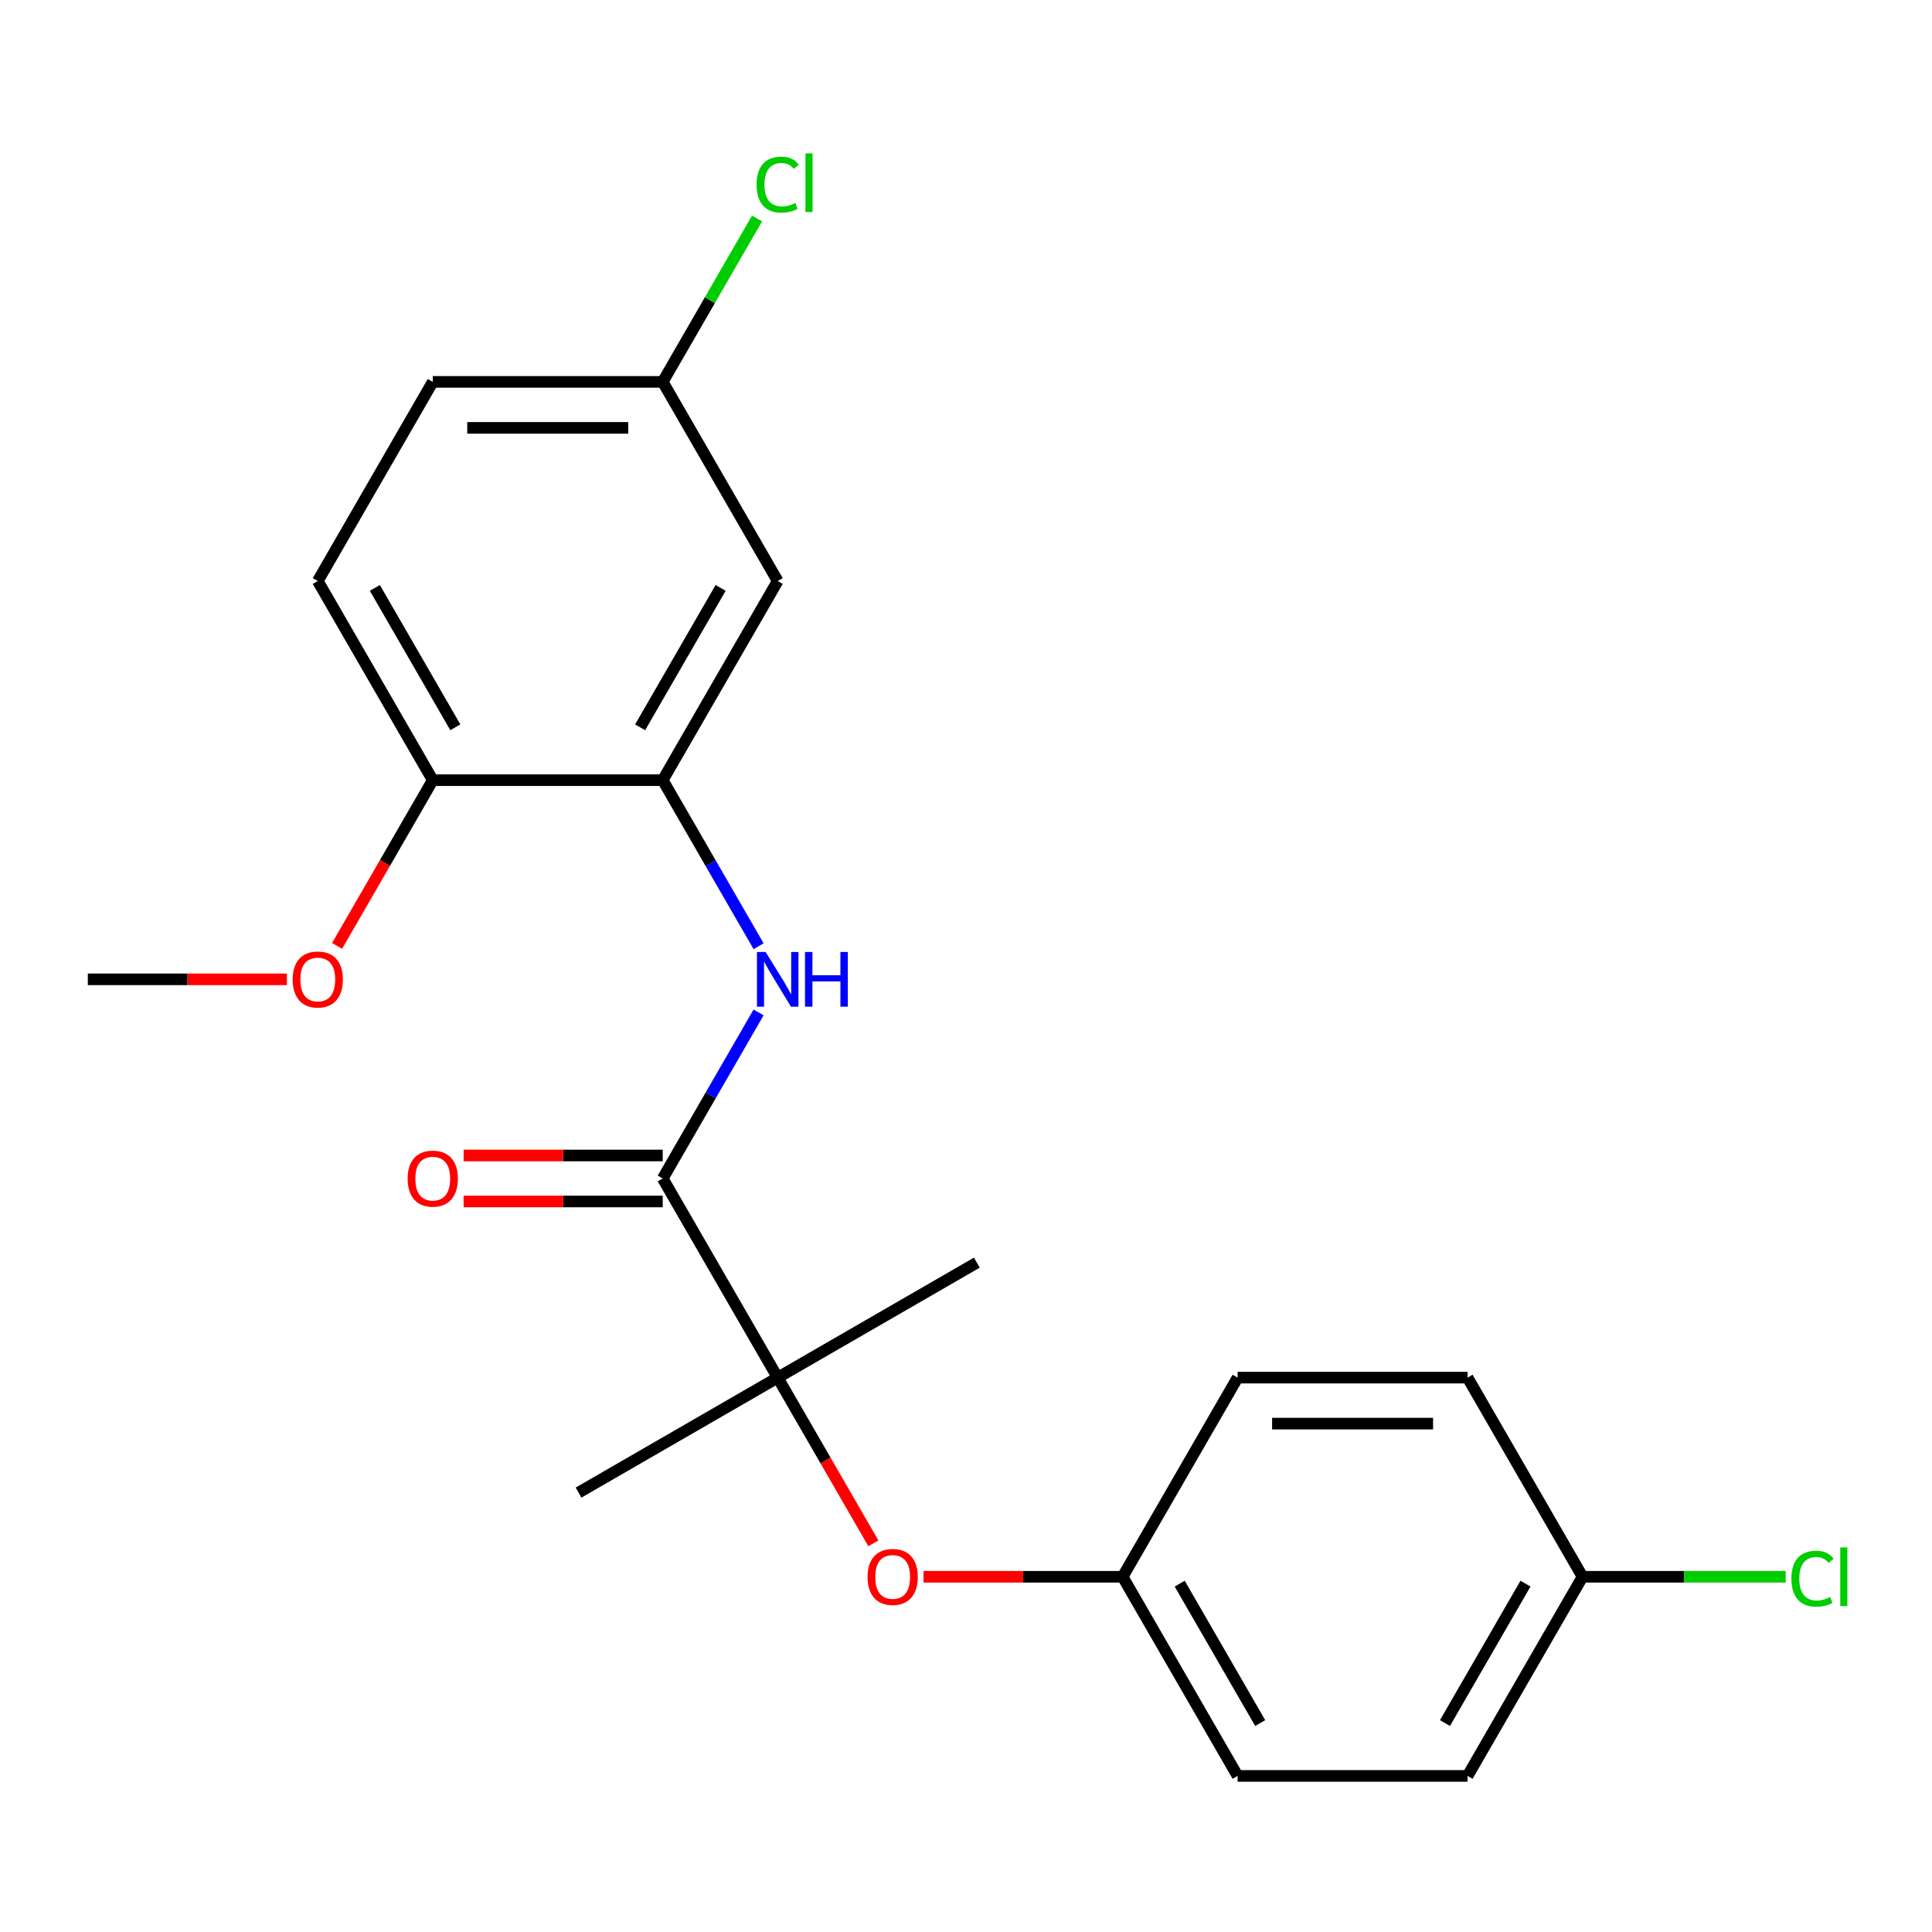 <?xml version='1.0' encoding='iso-8859-1'?>
<svg version='1.1' baseProfile='full'
              xmlns='http://www.w3.org/2000/svg'
                      xmlns:rdkit='http://www.rdkit.org/xml'
                      xmlns:xlink='http://www.w3.org/1999/xlink'
                  xml:space='preserve'
width='1000px' height='1000px' viewBox='0 0 1000 1000'>
<!-- END OF HEADER -->
<rect style='opacity:1.0;fill:#FFFFFF;stroke:none' width='1000' height='1000' x='0' y='0'> </rect>
<path class='bond-0' d='M 343.02,609.977 L 367.83,567.005' style='fill:none;fill-rule:evenodd;stroke:#000000;stroke-width:6px;stroke-linecap:butt;stroke-linejoin:miter;stroke-opacity:1' />
<path class='bond-0' d='M 367.83,567.005 L 392.64,524.033' style='fill:none;fill-rule:evenodd;stroke:#0000FF;stroke-width:6px;stroke-linecap:butt;stroke-linejoin:miter;stroke-opacity:1' />
<path class='bond-1' d='M 343.02,609.977 L 402.533,713.057' style='fill:none;fill-rule:evenodd;stroke:#000000;stroke-width:6px;stroke-linecap:butt;stroke-linejoin:miter;stroke-opacity:1' />
<path class='bond-2' d='M 343.02,598.075 L 291.495,598.075' style='fill:none;fill-rule:evenodd;stroke:#000000;stroke-width:6px;stroke-linecap:butt;stroke-linejoin:miter;stroke-opacity:1' />
<path class='bond-2' d='M 291.495,598.075 L 239.969,598.075' style='fill:none;fill-rule:evenodd;stroke:#FF0000;stroke-width:6px;stroke-linecap:butt;stroke-linejoin:miter;stroke-opacity:1' />
<path class='bond-2' d='M 343.02,621.88 L 291.495,621.88' style='fill:none;fill-rule:evenodd;stroke:#000000;stroke-width:6px;stroke-linecap:butt;stroke-linejoin:miter;stroke-opacity:1' />
<path class='bond-2' d='M 291.495,621.88 L 239.969,621.88' style='fill:none;fill-rule:evenodd;stroke:#FF0000;stroke-width:6px;stroke-linecap:butt;stroke-linejoin:miter;stroke-opacity:1' />
<path class='bond-3' d='M 392.64,489.762 L 367.83,446.79' style='fill:none;fill-rule:evenodd;stroke:#0000FF;stroke-width:6px;stroke-linecap:butt;stroke-linejoin:miter;stroke-opacity:1' />
<path class='bond-3' d='M 367.83,446.79 L 343.02,403.818' style='fill:none;fill-rule:evenodd;stroke:#000000;stroke-width:6px;stroke-linecap:butt;stroke-linejoin:miter;stroke-opacity:1' />
<path class='bond-4' d='M 343.02,403.818 L 402.533,300.738' style='fill:none;fill-rule:evenodd;stroke:#000000;stroke-width:6px;stroke-linecap:butt;stroke-linejoin:miter;stroke-opacity:1' />
<path class='bond-4' d='M 331.331,376.454 L 372.99,304.298' style='fill:none;fill-rule:evenodd;stroke:#000000;stroke-width:6px;stroke-linecap:butt;stroke-linejoin:miter;stroke-opacity:1' />
<path class='bond-5' d='M 343.02,403.818 L 223.994,403.818' style='fill:none;fill-rule:evenodd;stroke:#000000;stroke-width:6px;stroke-linecap:butt;stroke-linejoin:miter;stroke-opacity:1' />
<path class='bond-6' d='M 402.533,713.057 L 427.297,755.949' style='fill:none;fill-rule:evenodd;stroke:#000000;stroke-width:6px;stroke-linecap:butt;stroke-linejoin:miter;stroke-opacity:1' />
<path class='bond-6' d='M 427.297,755.949 L 452.06,798.841' style='fill:none;fill-rule:evenodd;stroke:#FF0000;stroke-width:6px;stroke-linecap:butt;stroke-linejoin:miter;stroke-opacity:1' />
<path class='bond-7' d='M 402.533,713.057 L 505.613,653.544' style='fill:none;fill-rule:evenodd;stroke:#000000;stroke-width:6px;stroke-linecap:butt;stroke-linejoin:miter;stroke-opacity:1' />
<path class='bond-8' d='M 402.533,713.057 L 299.453,772.57' style='fill:none;fill-rule:evenodd;stroke:#000000;stroke-width:6px;stroke-linecap:butt;stroke-linejoin:miter;stroke-opacity:1' />
<path class='bond-9' d='M 402.533,300.738 L 343.02,197.659' style='fill:none;fill-rule:evenodd;stroke:#000000;stroke-width:6px;stroke-linecap:butt;stroke-linejoin:miter;stroke-opacity:1' />
<path class='bond-10' d='M 478.022,816.137 L 529.547,816.137' style='fill:none;fill-rule:evenodd;stroke:#FF0000;stroke-width:6px;stroke-linecap:butt;stroke-linejoin:miter;stroke-opacity:1' />
<path class='bond-10' d='M 529.547,816.137 L 581.072,816.137' style='fill:none;fill-rule:evenodd;stroke:#000000;stroke-width:6px;stroke-linecap:butt;stroke-linejoin:miter;stroke-opacity:1' />
<path class='bond-11' d='M 223.994,403.818 L 164.481,300.738' style='fill:none;fill-rule:evenodd;stroke:#000000;stroke-width:6px;stroke-linecap:butt;stroke-linejoin:miter;stroke-opacity:1' />
<path class='bond-11' d='M 235.683,376.454 L 194.024,304.298' style='fill:none;fill-rule:evenodd;stroke:#000000;stroke-width:6px;stroke-linecap:butt;stroke-linejoin:miter;stroke-opacity:1' />
<path class='bond-12' d='M 223.994,403.818 L 199.23,446.71' style='fill:none;fill-rule:evenodd;stroke:#000000;stroke-width:6px;stroke-linecap:butt;stroke-linejoin:miter;stroke-opacity:1' />
<path class='bond-12' d='M 199.23,446.71 L 174.466,489.602' style='fill:none;fill-rule:evenodd;stroke:#FF0000;stroke-width:6px;stroke-linecap:butt;stroke-linejoin:miter;stroke-opacity:1' />
<path class='bond-13' d='M 164.481,300.738 L 223.994,197.659' style='fill:none;fill-rule:evenodd;stroke:#000000;stroke-width:6px;stroke-linecap:butt;stroke-linejoin:miter;stroke-opacity:1' />
<path class='bond-14' d='M 343.02,197.659 L 367.431,155.377' style='fill:none;fill-rule:evenodd;stroke:#000000;stroke-width:6px;stroke-linecap:butt;stroke-linejoin:miter;stroke-opacity:1' />
<path class='bond-14' d='M 367.431,155.377 L 391.843,113.095' style='fill:none;fill-rule:evenodd;stroke:#00CC00;stroke-width:6px;stroke-linecap:butt;stroke-linejoin:miter;stroke-opacity:1' />
<path class='bond-15' d='M 343.02,197.659 L 223.994,197.659' style='fill:none;fill-rule:evenodd;stroke:#000000;stroke-width:6px;stroke-linecap:butt;stroke-linejoin:miter;stroke-opacity:1' />
<path class='bond-15' d='M 325.166,221.464 L 241.848,221.464' style='fill:none;fill-rule:evenodd;stroke:#000000;stroke-width:6px;stroke-linecap:butt;stroke-linejoin:miter;stroke-opacity:1' />
<path class='bond-16' d='M 581.072,816.137 L 640.585,713.057' style='fill:none;fill-rule:evenodd;stroke:#000000;stroke-width:6px;stroke-linecap:butt;stroke-linejoin:miter;stroke-opacity:1' />
<path class='bond-17' d='M 581.072,816.137 L 640.585,919.216' style='fill:none;fill-rule:evenodd;stroke:#000000;stroke-width:6px;stroke-linecap:butt;stroke-linejoin:miter;stroke-opacity:1' />
<path class='bond-17' d='M 610.615,819.696 L 652.274,891.852' style='fill:none;fill-rule:evenodd;stroke:#000000;stroke-width:6px;stroke-linecap:butt;stroke-linejoin:miter;stroke-opacity:1' />
<path class='bond-18' d='M 819.125,816.137 L 759.611,919.216' style='fill:none;fill-rule:evenodd;stroke:#000000;stroke-width:6px;stroke-linecap:butt;stroke-linejoin:miter;stroke-opacity:1' />
<path class='bond-18' d='M 789.582,819.696 L 747.922,891.852' style='fill:none;fill-rule:evenodd;stroke:#000000;stroke-width:6px;stroke-linecap:butt;stroke-linejoin:miter;stroke-opacity:1' />
<path class='bond-19' d='M 819.125,816.137 L 871.69,816.137' style='fill:none;fill-rule:evenodd;stroke:#000000;stroke-width:6px;stroke-linecap:butt;stroke-linejoin:miter;stroke-opacity:1' />
<path class='bond-19' d='M 871.69,816.137 L 924.255,816.137' style='fill:none;fill-rule:evenodd;stroke:#00CC00;stroke-width:6px;stroke-linecap:butt;stroke-linejoin:miter;stroke-opacity:1' />
<path class='bond-20' d='M 819.125,816.137 L 759.611,713.057' style='fill:none;fill-rule:evenodd;stroke:#000000;stroke-width:6px;stroke-linecap:butt;stroke-linejoin:miter;stroke-opacity:1' />
<path class='bond-21' d='M 640.585,713.057 L 759.611,713.057' style='fill:none;fill-rule:evenodd;stroke:#000000;stroke-width:6px;stroke-linecap:butt;stroke-linejoin:miter;stroke-opacity:1' />
<path class='bond-21' d='M 658.439,736.862 L 741.758,736.862' style='fill:none;fill-rule:evenodd;stroke:#000000;stroke-width:6px;stroke-linecap:butt;stroke-linejoin:miter;stroke-opacity:1' />
<path class='bond-22' d='M 640.585,919.216 L 759.611,919.216' style='fill:none;fill-rule:evenodd;stroke:#000000;stroke-width:6px;stroke-linecap:butt;stroke-linejoin:miter;stroke-opacity:1' />
<path class='bond-23' d='M 148.505,506.898 L 96.98,506.898' style='fill:none;fill-rule:evenodd;stroke:#FF0000;stroke-width:6px;stroke-linecap:butt;stroke-linejoin:miter;stroke-opacity:1' />
<path class='bond-23' d='M 96.98,506.898 L 45.455,506.898' style='fill:none;fill-rule:evenodd;stroke:#000000;stroke-width:6px;stroke-linecap:butt;stroke-linejoin:miter;stroke-opacity:1' />
<path  class='atom-1' d='M 396.273 492.738
L 405.553 507.738
Q 406.473 509.218, 407.953 511.898
Q 409.433 514.578, 409.513 514.738
L 409.513 492.738
L 413.273 492.738
L 413.273 521.058
L 409.393 521.058
L 399.433 504.658
Q 398.273 502.738, 397.033 500.538
Q 395.833 498.338, 395.473 497.658
L 395.473 521.058
L 391.793 521.058
L 391.793 492.738
L 396.273 492.738
' fill='#0000FF'/>
<path  class='atom-1' d='M 416.673 492.738
L 420.513 492.738
L 420.513 504.778
L 434.993 504.778
L 434.993 492.738
L 438.833 492.738
L 438.833 521.058
L 434.993 521.058
L 434.993 507.978
L 420.513 507.978
L 420.513 521.058
L 416.673 521.058
L 416.673 492.738
' fill='#0000FF'/>
<path  class='atom-5' d='M 449.046 816.217
Q 449.046 809.417, 452.406 805.617
Q 455.766 801.817, 462.046 801.817
Q 468.326 801.817, 471.686 805.617
Q 475.046 809.417, 475.046 816.217
Q 475.046 823.097, 471.646 827.017
Q 468.246 830.897, 462.046 830.897
Q 455.806 830.897, 452.406 827.017
Q 449.046 823.137, 449.046 816.217
M 462.046 827.697
Q 466.366 827.697, 468.686 824.817
Q 471.046 821.897, 471.046 816.217
Q 471.046 810.657, 468.686 807.857
Q 466.366 805.017, 462.046 805.017
Q 457.726 805.017, 455.366 807.817
Q 453.046 810.617, 453.046 816.217
Q 453.046 821.937, 455.366 824.817
Q 457.726 827.697, 462.046 827.697
' fill='#FF0000'/>
<path  class='atom-7' d='M 210.994 610.057
Q 210.994 603.257, 214.354 599.457
Q 217.714 595.657, 223.994 595.657
Q 230.274 595.657, 233.634 599.457
Q 236.994 603.257, 236.994 610.057
Q 236.994 616.937, 233.594 620.857
Q 230.194 624.737, 223.994 624.737
Q 217.754 624.737, 214.354 620.857
Q 210.994 616.977, 210.994 610.057
M 223.994 621.537
Q 228.314 621.537, 230.634 618.657
Q 232.994 615.737, 232.994 610.057
Q 232.994 604.497, 230.634 601.697
Q 228.314 598.857, 223.994 598.857
Q 219.674 598.857, 217.314 601.657
Q 214.994 604.457, 214.994 610.057
Q 214.994 615.777, 217.314 618.657
Q 219.674 621.537, 223.994 621.537
' fill='#FF0000'/>
<path  class='atom-13' d='M 391.613 95.559
Q 391.613 88.519, 394.893 84.839
Q 398.213 81.119, 404.493 81.119
Q 410.333 81.119, 413.453 85.239
L 410.813 87.399
Q 408.533 84.399, 404.493 84.399
Q 400.213 84.399, 397.933 87.279
Q 395.693 90.119, 395.693 95.559
Q 395.693 101.159, 398.013 104.039
Q 400.373 106.919, 404.933 106.919
Q 408.053 106.919, 411.693 105.039
L 412.813 108.039
Q 411.333 108.999, 409.093 109.559
Q 406.853 110.119, 404.373 110.119
Q 398.213 110.119, 394.893 106.359
Q 391.613 102.599, 391.613 95.559
' fill='#00CC00'/>
<path  class='atom-13' d='M 416.893 79.399
L 420.573 79.399
L 420.573 109.759
L 416.893 109.759
L 416.893 79.399
' fill='#00CC00'/>
<path  class='atom-14' d='M 927.231 817.117
Q 927.231 810.077, 930.511 806.397
Q 933.831 802.677, 940.111 802.677
Q 945.951 802.677, 949.071 806.797
L 946.431 808.957
Q 944.151 805.957, 940.111 805.957
Q 935.831 805.957, 933.551 808.837
Q 931.311 811.677, 931.311 817.117
Q 931.311 822.717, 933.631 825.597
Q 935.991 828.477, 940.551 828.477
Q 943.671 828.477, 947.311 826.597
L 948.431 829.597
Q 946.951 830.557, 944.711 831.117
Q 942.471 831.677, 939.991 831.677
Q 933.831 831.677, 930.511 827.917
Q 927.231 824.157, 927.231 817.117
' fill='#00CC00'/>
<path  class='atom-14' d='M 952.511 800.957
L 956.191 800.957
L 956.191 831.317
L 952.511 831.317
L 952.511 800.957
' fill='#00CC00'/>
<path  class='atom-17' d='M 151.481 506.978
Q 151.481 500.178, 154.841 496.378
Q 158.201 492.578, 164.481 492.578
Q 170.761 492.578, 174.121 496.378
Q 177.481 500.178, 177.481 506.978
Q 177.481 513.858, 174.081 517.778
Q 170.681 521.658, 164.481 521.658
Q 158.241 521.658, 154.841 517.778
Q 151.481 513.898, 151.481 506.978
M 164.481 518.458
Q 168.801 518.458, 171.121 515.578
Q 173.481 512.658, 173.481 506.978
Q 173.481 501.418, 171.121 498.618
Q 168.801 495.778, 164.481 495.778
Q 160.161 495.778, 157.801 498.578
Q 155.481 501.378, 155.481 506.978
Q 155.481 512.698, 157.801 515.578
Q 160.161 518.458, 164.481 518.458
' fill='#FF0000'/>
</svg>
